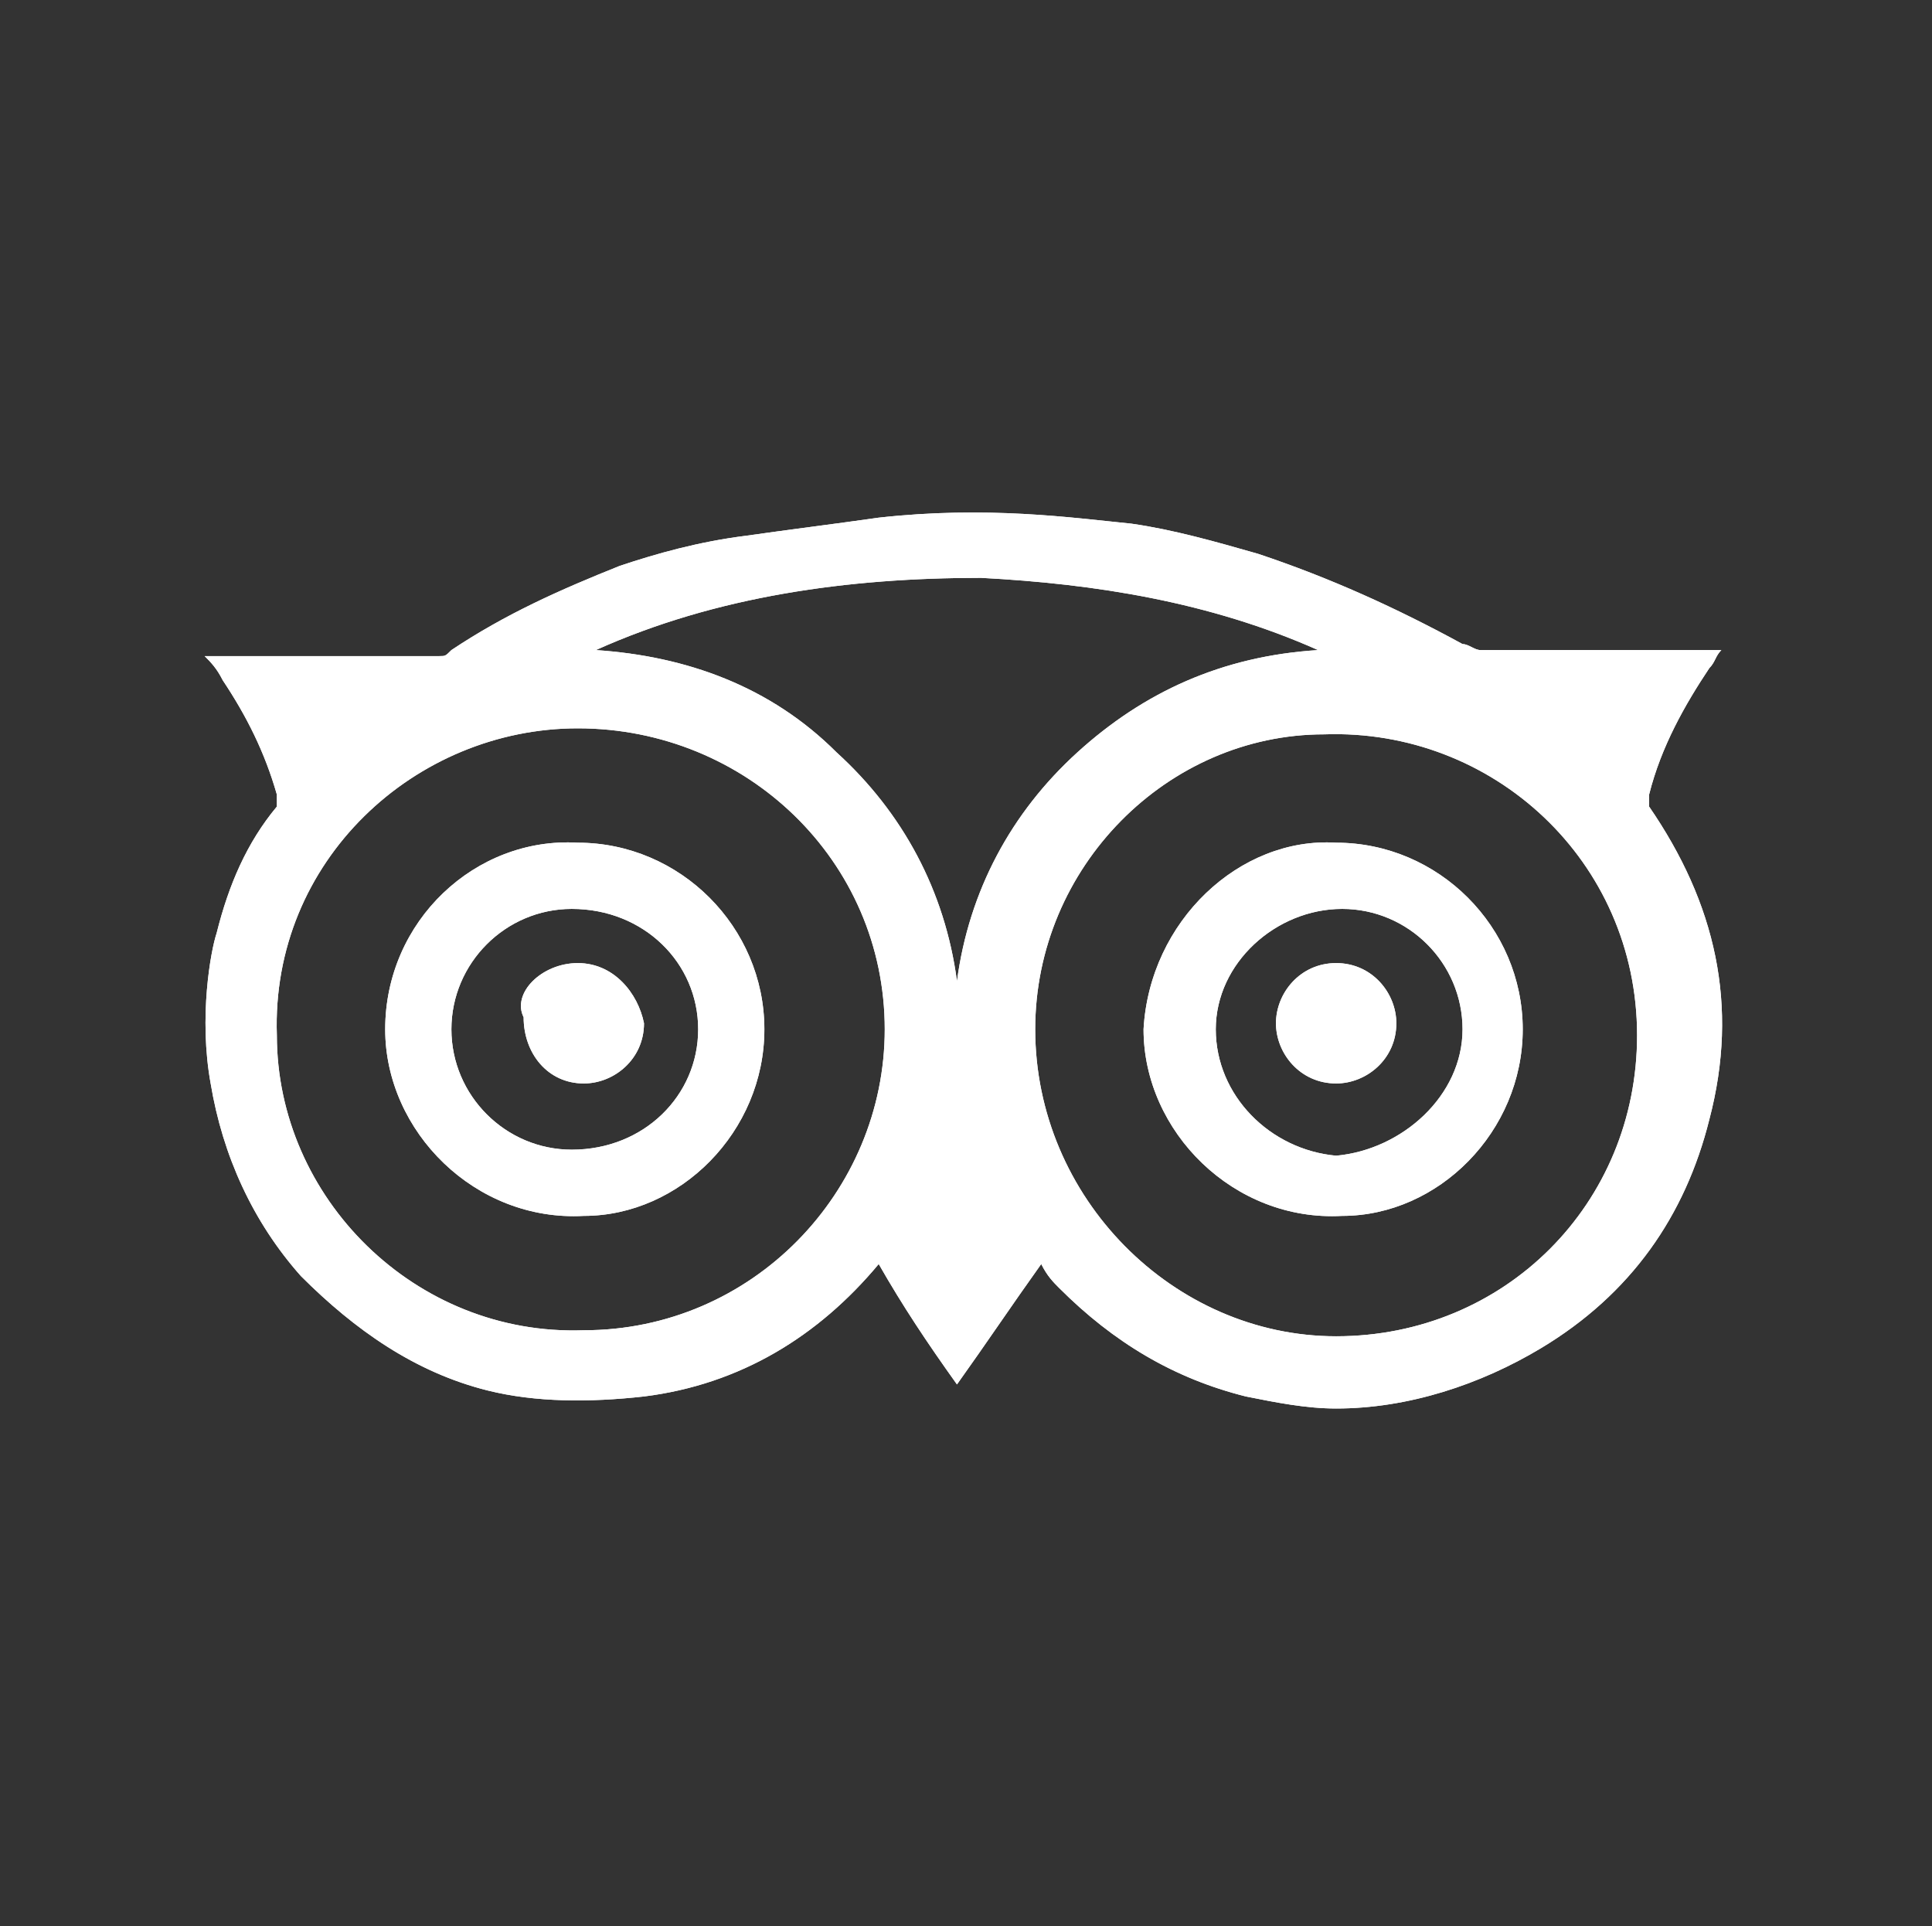 <?xml version="1.0" encoding="utf-8"?>
<!-- Generator: Adobe Illustrator 20.1.0, SVG Export Plug-In . SVG Version: 6.00 Build 0)  -->
<svg version="1.1" id="Layer_1" xmlns="http://www.w3.org/2000/svg" xmlns:xlink="http://www.w3.org/1999/xlink" x="0px" y="0px"
	 viewBox="0 0 32.1 32" style="enable-background:new 0 0 32.1 32;" xml:space="preserve">
<rect x="0" y="0" width="32.1" height="32" fill="#333333" stroke="none"/>
<style type="text/css">
	.st0{fill:#FFFFFF;}
</style>
<g>
	<path class="st0" d="M18.8,8.7c0.7,0.1,1.4,0.3,2.1,0.5c1.2,0.4,2.3,0.9,3.4,1.5c0.1,0,0.2,0.1,0.3,0.1c1.2,0,2.5,0,3.7,0
		c0.1,0,0.2,0,0.3,0l0,0c-0.1,0.1-0.1,0.2-0.2,0.3c-0.4,0.6-0.8,1.3-1,2.1c0,0.1,0,0.1,0,0.2c1.1,1.6,1.5,3.3,1,5.2
		c-0.4,1.6-1.3,2.9-2.8,3.8c-1,0.6-2.2,1-3.4,1c-0.5,0-1-0.1-1.5-0.2c-1.2-0.3-2.2-0.9-3.1-1.8c-0.1-0.1-0.2-0.2-0.3-0.4
		c-0.5,0.7-0.9,1.3-1.4,2c-0.5-0.7-0.9-1.3-1.3-2l0,0l0,0c-1,1.2-2.3,2-3.9,2.2c-0.9,0.1-1.8,0.1-2.6-0.1c-1.2-0.3-2.2-1-3.1-1.9
		c-0.8-0.9-1.3-2-1.5-3.2c-0.2-1.1,0-2.2,0.1-2.5c0.2-0.8,0.5-1.5,1-2.1c0,0,0-0.1,0-0.2c-0.2-0.7-0.5-1.3-0.9-1.9
		c-0.1-0.2-0.2-0.3-0.3-0.4l0,0c0,0,0,0,0.1,0c1.3,0,2.5,0,3.8,0c0.1,0,0.1,0,0.2-0.1c0.9-0.6,1.8-1,2.8-1.4
		c0.6-0.2,1.3-0.4,2.1-0.5c0.7-0.1,1.5-0.2,2.2-0.3C16.4,8.4,17.8,8.6,18.8,8.7L18.8,8.7z M17.2,17.1c0,2.8,2.3,5.1,5,5.1
		c2.8,0,5-2.2,5-5c0-2.9-2.4-5.1-5.2-5C19.4,12.2,17.2,14.4,17.2,17.1L17.2,17.1z M9.6,12.1c-2.7,0-5.1,2.2-5,5.1
		c0,2.7,2.3,5,5.1,4.9c2.8,0,5-2.3,5-5C14.7,14.3,12.4,12.1,9.6,12.1L9.6,12.1z M9.9,10.8c1.5,0.1,2.9,0.6,4,1.7
		c1.1,1,1.8,2.3,2,3.8c0.2-1.5,0.9-2.8,2-3.8s2.4-1.6,4-1.7c-1.8-0.8-3.7-1.1-5.6-1.2C14.1,9.6,11.9,9.9,9.9,10.8L9.9,10.8z"/>
</g>
<path class="st0" d="M22.2,14c1.7,0,3.1,1.4,3.1,3.1s-1.4,3.1-3,3.1c-1.8,0.1-3.3-1.4-3.3-3.1C19.1,15.3,20.6,13.9,22.2,14L22.2,14z
	 M24.3,17.1c0-1.1-0.9-2-2-2s-2.1,0.9-2.1,2s0.9,2,2,2.1C23.3,19.1,24.3,18.2,24.3,17.1L24.3,17.1z"/>
<path class="st0" d="M9.6,14c1.7,0,3.1,1.4,3.1,3.1s-1.4,3.1-3,3.1c-1.8,0.1-3.3-1.4-3.3-3.1C6.4,15.3,7.9,13.9,9.6,14L9.6,14z
	 M11.6,17.1c0-1.1-0.9-2-2.1-2c-1.1,0-2,0.9-2,2s0.9,2,2,2C10.7,19.1,11.6,18.2,11.6,17.1L11.6,17.1z"/>
<path class="st0" d="M22.2,16c0.6,0,1,0.5,1,1c0,0.6-0.5,1-1,1c-0.6,0-1-0.5-1-1S21.6,16,22.2,16L22.2,16z"/>
<path class="st0" d="M9.6,16c0.6,0,1,0.5,1.1,1c0,0.6-0.5,1-1,1c-0.6,0-1-0.5-1-1.1C8.5,16.5,9,16,9.6,16L9.6,16z"/>
<path class="st0" d="M27.4,13.4c0-0.1,0-0.1,0-0.2c0.2-0.8,0.6-1.5,1-2.1c0.1-0.1,0.1-0.2,0.2-0.3h-4c-0.1,0-0.2-0.1-0.3-0.1
	c-1.1-0.6-2.2-1.1-3.4-1.5c-0.7-0.2-1.4-0.4-2.1-0.5c-1-0.1-2.4-0.3-4.2-0.1c-0.7,0.1-1.5,0.2-2.2,0.3c-0.8,0.1-1.5,0.3-2.1,0.5
	c-1,0.4-1.9,0.8-2.8,1.4c-0.1,0.1-0.1,0.1-0.2,0.1H3.5c-0.1,0-0.1,0-0.1,0c0.1,0.1,0.2,0.2,0.3,0.4c0.4,0.6,0.7,1.2,0.9,1.9
	c0,0.1,0,0.2,0,0.2c-0.5,0.6-0.8,1.3-1,2.1c-0.1,0.3-0.3,1.4-0.1,2.5c0.2,1.2,0.7,2.3,1.5,3.2c0.9,0.9,1.9,1.6,3.1,1.9
	c0.8,0.2,1.7,0.2,2.6,0.1c1.6-0.2,2.9-1,3.9-2.2c0.4,0.7,0.8,1.3,1.3,2c0.5-0.7,0.9-1.3,1.4-2c0.1,0.2,0.2,0.3,0.3,0.4
	c0.9,0.9,1.9,1.5,3.1,1.8c0.5,0.1,1,0.2,1.5,0.2c1.2,0,2.4-0.4,3.4-1c1.5-0.9,2.4-2.2,2.8-3.8C28.9,16.7,28.5,15,27.4,13.4z
	 M9.7,22.1c-2.8,0.1-5.1-2.2-5.1-4.9c-0.1-2.9,2.3-5.1,5-5.1c2.8,0,5.1,2.2,5.1,5C14.7,19.8,12.5,22.1,9.7,22.1z M13.9,12.5
	c-1.1-1.1-2.5-1.6-4-1.7c2-0.9,4.2-1.2,6.4-1.2c1.9,0.1,3.8,0.4,5.6,1.2c-1.6,0.1-2.9,0.7-4,1.7c-1.1,1-1.8,2.3-2,3.8
	C15.7,14.8,15,13.5,13.9,12.5z M22.2,22.2c-2.7,0-5-2.3-5-5.1c0-2.7,2.2-4.9,4.8-4.9c2.8-0.1,5.2,2.1,5.2,5
	C27.2,20,25,22.2,22.2,22.2z M22.2,14c-1.6-0.1-3.1,1.3-3.2,3.1c0,1.7,1.5,3.2,3.3,3.1c1.6,0,3-1.4,3-3.1C25.3,15.4,23.9,14,22.2,14
	z M22.2,19.2c-1.1-0.1-2-1-2-2.1c0-1.1,1-2,2.1-2s2,0.9,2,2C24.3,18.2,23.3,19.1,22.2,19.2z M9.6,14c-1.7-0.1-3.2,1.3-3.2,3.1
	c0,1.7,1.5,3.2,3.3,3.1c1.6,0,3-1.4,3-3.1C12.7,15.4,11.3,14,9.6,14z M9.5,19.1c-1.1,0-2-0.9-2-2c0-1.1,0.9-2,2-2
	c1.2,0,2.1,0.9,2.1,2C11.6,18.2,10.7,19.1,9.5,19.1z M22.2,16c-0.6,0-1,0.5-1,1s0.4,1,1,1c0.5,0,1-0.4,1-1
	C23.2,16.5,22.8,16,22.2,16z M9.6,16c-0.6,0-1.1,0.5-0.9,0.9c0,0.6,0.4,1.1,1,1.1c0.5,0,1-0.4,1-1C10.6,16.5,10.2,16,9.6,16z"/>
</svg>
